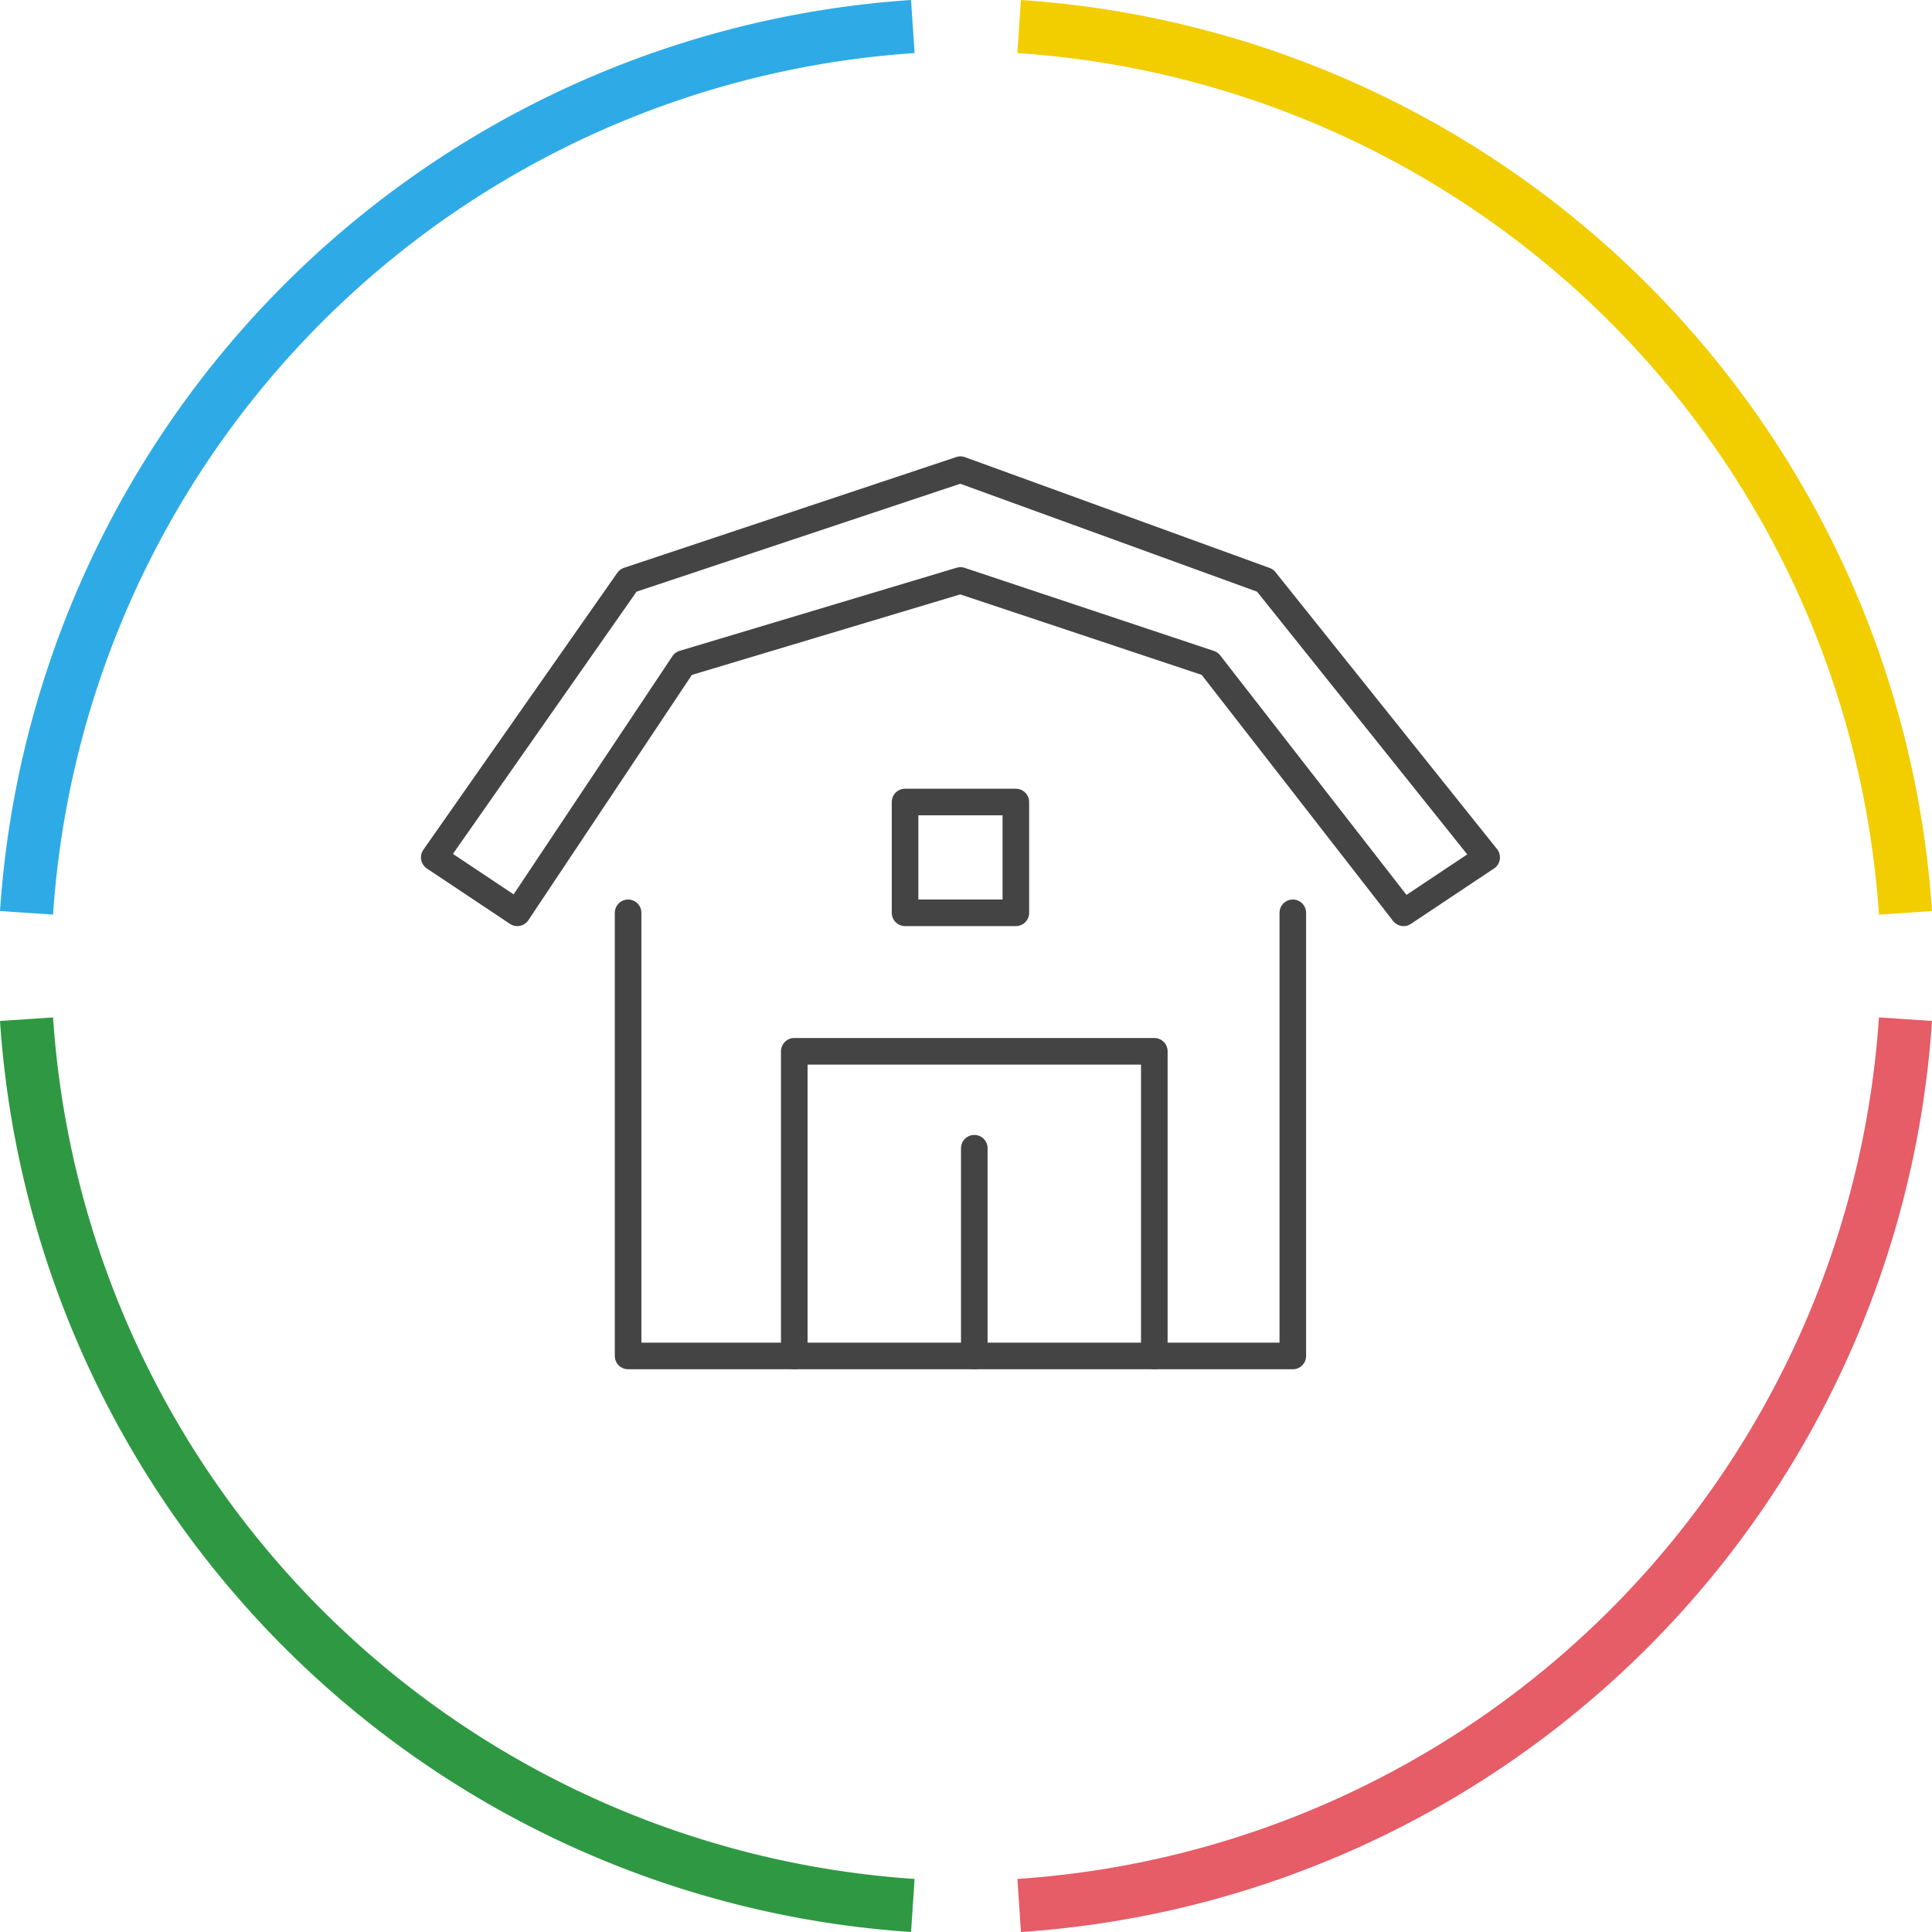 <svg xmlns="http://www.w3.org/2000/svg" width="108.994" height="108.994" viewBox="0 0 108.994 108.994">
  <g id="グループ_296" data-name="グループ 296" transform="translate(-180.919 -1403.919)">
    <path id="パス_40" data-name="パス 40" d="M879.474,268.861a53.7,53.7,0,0,0-50-50" transform="translate(-591.058 1186.555)" fill="none" stroke="#f2cd00" stroke-miterlimit="10" stroke-width="3"/>
    <path id="パス_41" data-name="パス 41" d="M879.474,218.861a53.7,53.7,0,0,1-50,50" transform="translate(-591.058 1242.555)" fill="none" stroke="#e65c67" stroke-miterlimit="10" stroke-width="3"/>
    <path id="パス_42" data-name="パス 42" d="M829.474,218.861a53.7,53.7,0,0,0,50,50" transform="translate(-647.058 1242.555)" fill="none" stroke="#2e9942" stroke-miterlimit="10" stroke-width="3"/>
    <path id="パス_43" data-name="パス 43" d="M829.474,268.861a53.7,53.7,0,0,1,50-50" transform="translate(-647.058 1186.555)" fill="none" stroke="#2eabe6" stroke-miterlimit="10" stroke-width="3"/>
    <g id="グループ_85" data-name="グループ 85" transform="translate(-46.642 1047.23)">
      <path id="パス_77" data-name="パス 77" d="M303.37,414.757v25h-37.5v-25" transform="translate(-2.875 -6.571)" fill="none" stroke="#444" stroke-linecap="round" stroke-linejoin="round" stroke-width="1.5"/>
      <path id="パス_78" data-name="パス 78" d="M311.432,405.06l-12.5-15.625-17.187-6.25L263,389.435,252.058,405.06l4.687,3.125,9.375-14.062,15.625-4.687,14.062,4.687,10.937,14.062Z" transform="translate(0 0)" fill="none" stroke="#444" stroke-linecap="round" stroke-linejoin="round" stroke-width="1.5"/>
      <path id="パス_79" data-name="パス 79" d="M277.709,441.81V424.623h20.312V441.81" transform="translate(-5.339 -8.625)" fill="none" stroke="#444" stroke-linecap="round" stroke-linejoin="round" stroke-width="1.5"/>
      <line id="線_30" data-name="線 30" y1="11.719" transform="translate(282.526 421.466)" fill="none" stroke="#444" stroke-linecap="round" stroke-linejoin="round" stroke-width="1.5"/>
      <rect id="長方形_70" data-name="長方形 70" width="6.25" height="6.25" transform="translate(278.62 401.935)" fill="none" stroke="#444" stroke-linecap="round" stroke-linejoin="round" stroke-width="1.5"/>
    </g>
  </g>
</svg>
